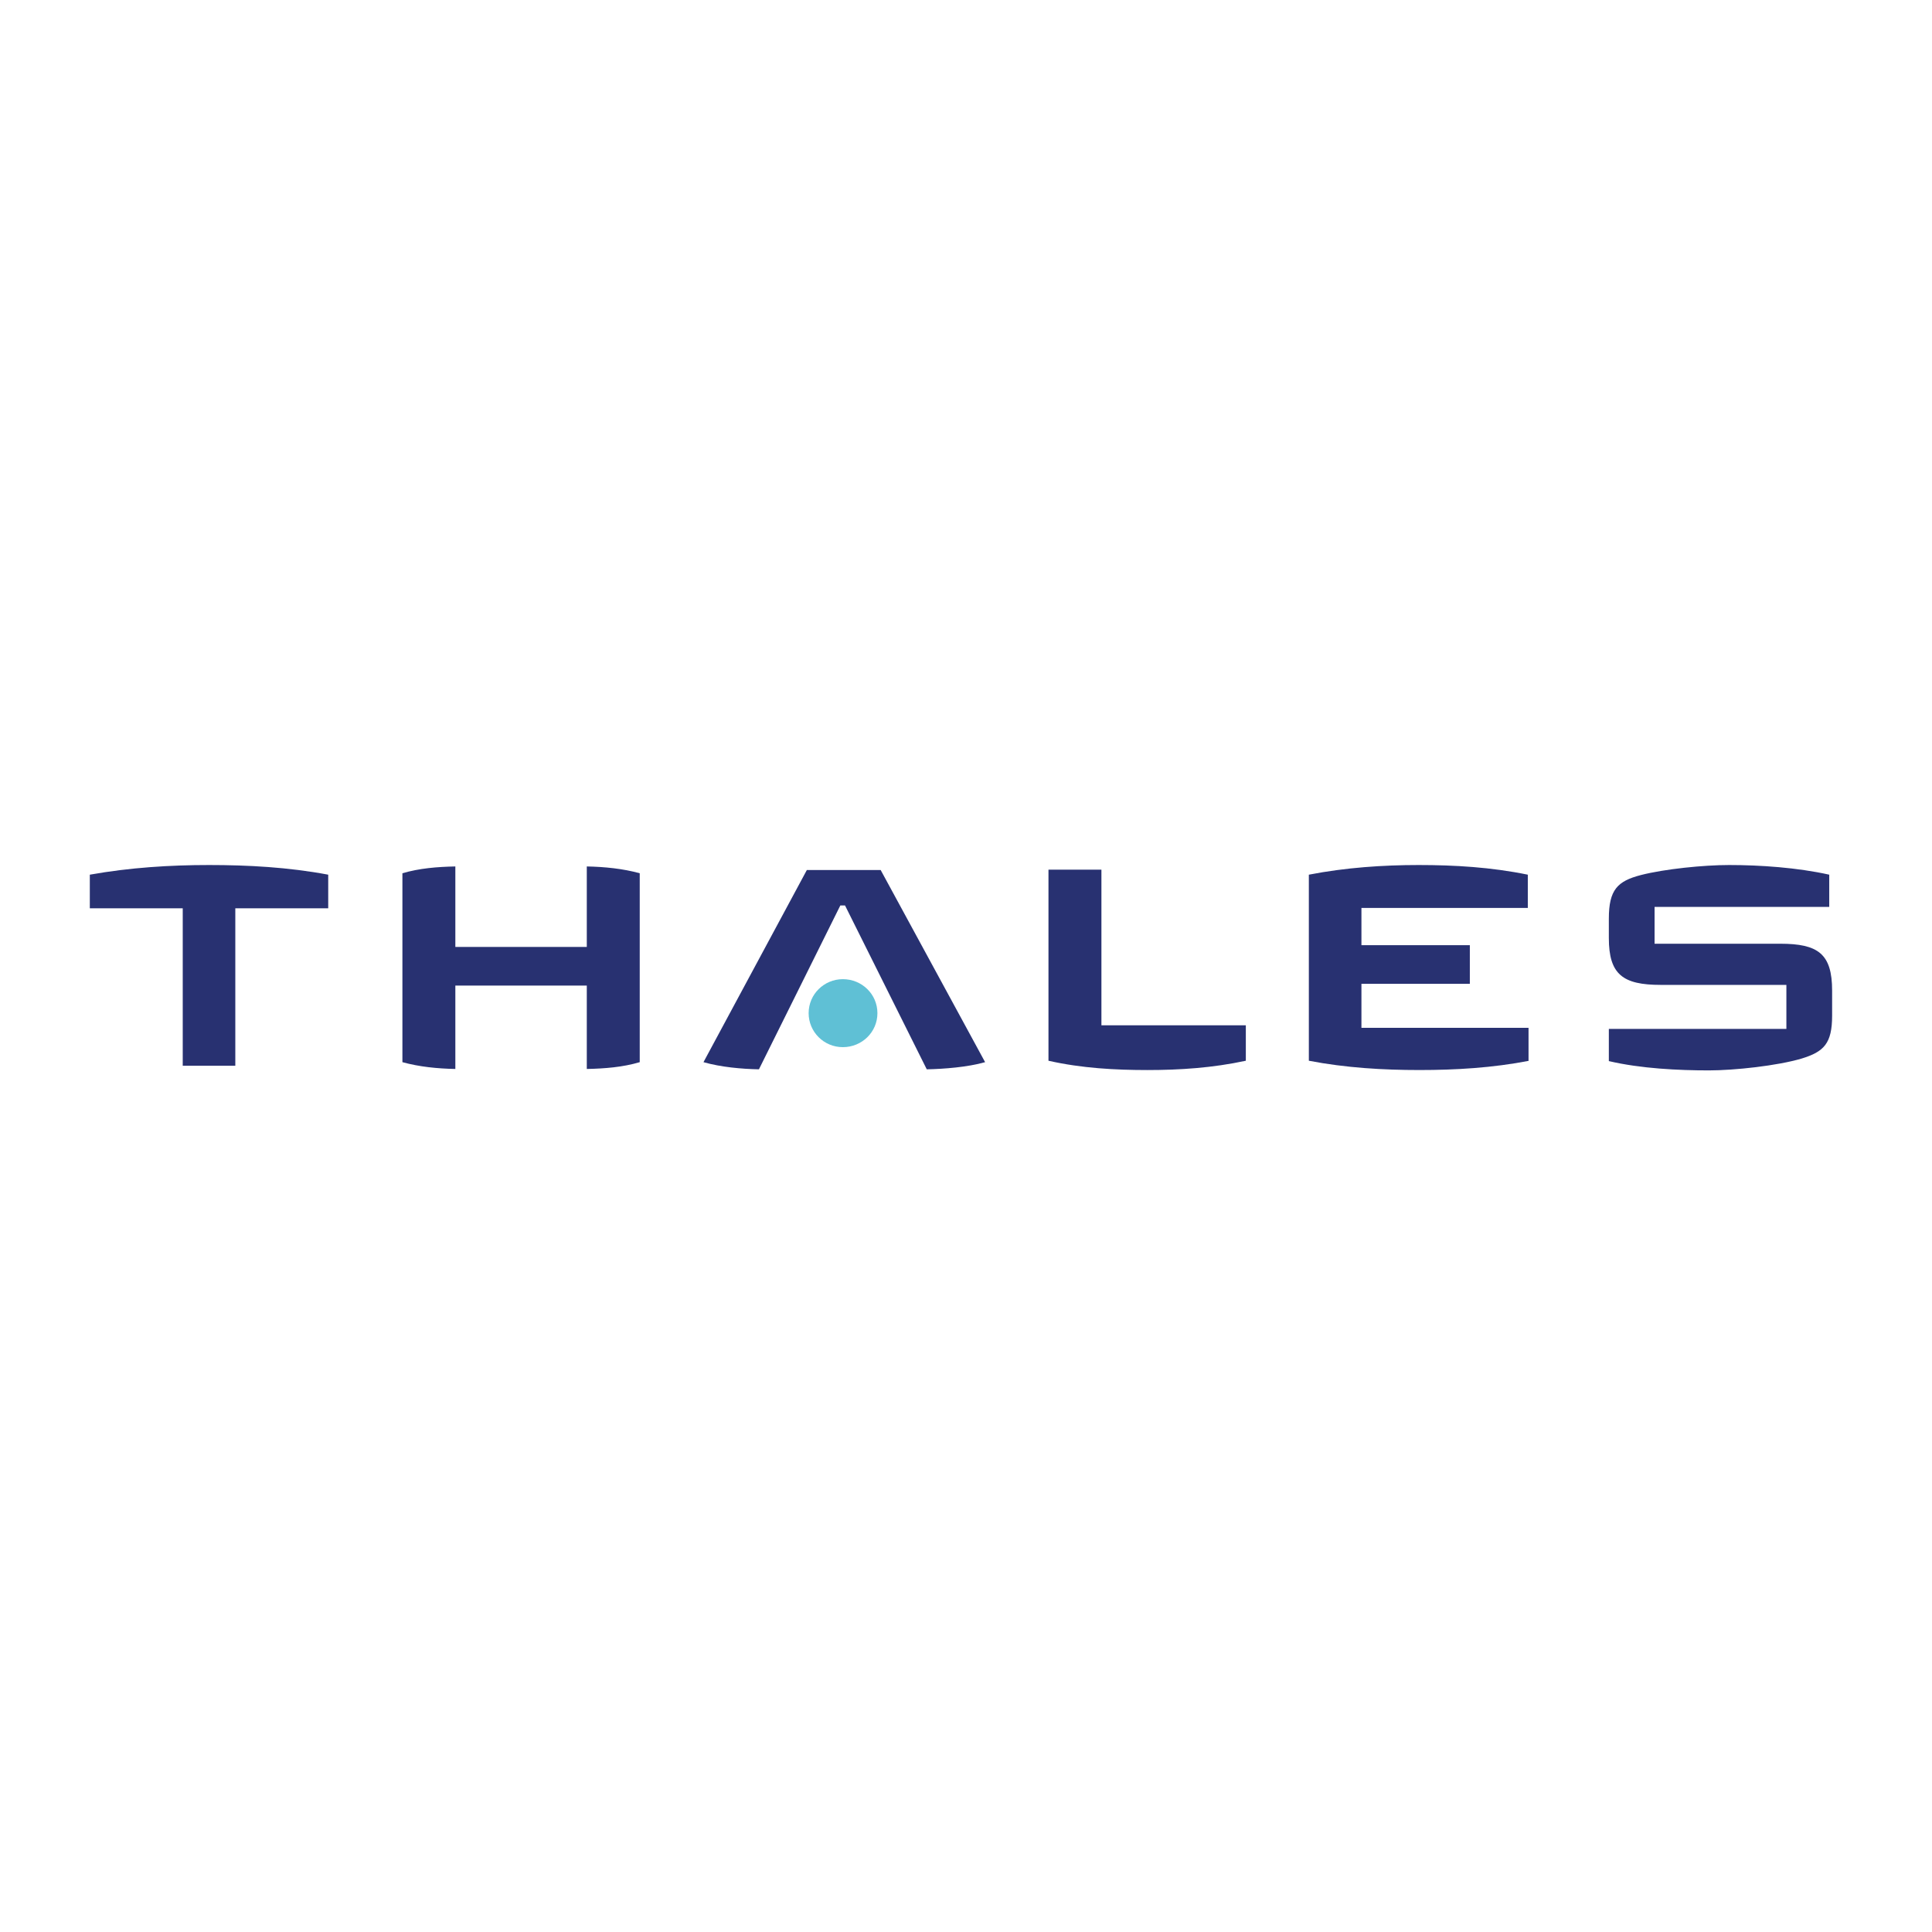 <svg width="192" height="192" viewBox="0 0 192 192" fill="none" xmlns="http://www.w3.org/2000/svg">
<path d="M182.074 100.935C182.074 103.708 181.251 104.526 179.031 105.202C176.634 105.913 172.375 106.375 169.834 106.375C166.827 106.375 163.07 106.198 159.885 105.451V102.251H177.529V97.877H165.038C161.28 97.877 159.885 96.846 159.885 93.219V91.299C159.885 88.419 160.744 87.565 163.07 86.961C165.432 86.356 169.298 85.965 171.839 85.965C174.917 85.965 178.603 86.214 181.788 86.925V90.125H164.43V93.787H176.92C180.678 93.787 182.074 94.783 182.074 98.445V100.935Z" fill="#283171"/>
<path d="M151.976 105.415C148.325 106.126 144.639 106.339 141.06 106.339C137.481 106.339 133.759 106.126 130.072 105.415V86.925C133.723 86.214 137.445 85.965 140.988 85.965C144.567 85.965 148.182 86.178 151.832 86.925V90.232H135.298V93.93H146.071V97.77H135.298V102.144H151.904V105.415H151.976Z" fill="#283171"/>
<path d="M123.809 105.415C120.516 106.127 117.224 106.34 114.039 106.34C110.853 106.34 107.489 106.162 104.196 105.415V86.428H109.458V101.895H123.809L123.809 105.415Z" fill="#283171"/>
<path d="M97.899 105.557C96.145 106.055 93.819 106.233 92.101 106.268L83.977 89.983H83.511L75.422 106.268C73.705 106.233 71.665 106.055 69.911 105.557L80.183 86.463H87.52L97.899 105.557Z" fill="#283171"/>
<path d="M87.197 100.687C87.197 102.571 85.658 104.065 83.761 104.065C81.864 104.065 80.361 102.536 80.361 100.687C80.361 98.802 81.9 97.309 83.761 97.309C85.658 97.309 87.197 98.802 87.197 100.687Z" fill="#5FC0D5"/>
<path d="M63.576 105.557C61.894 106.055 60.105 106.197 58.315 106.233V97.948H45.252V106.233C43.463 106.198 41.673 106.02 39.991 105.557V86.783C41.673 86.285 43.463 86.143 45.252 86.107V94.108H58.315V86.107C60.105 86.143 61.894 86.321 63.576 86.783V105.557Z" fill="#283171"/>
<path d="M32.618 90.267H23.385V105.913H18.16V90.267H8.926V86.925C12.899 86.214 16.907 85.965 20.772 85.965C24.637 85.965 28.646 86.178 32.618 86.925L32.618 90.267Z" fill="#283171"/>
</svg>
